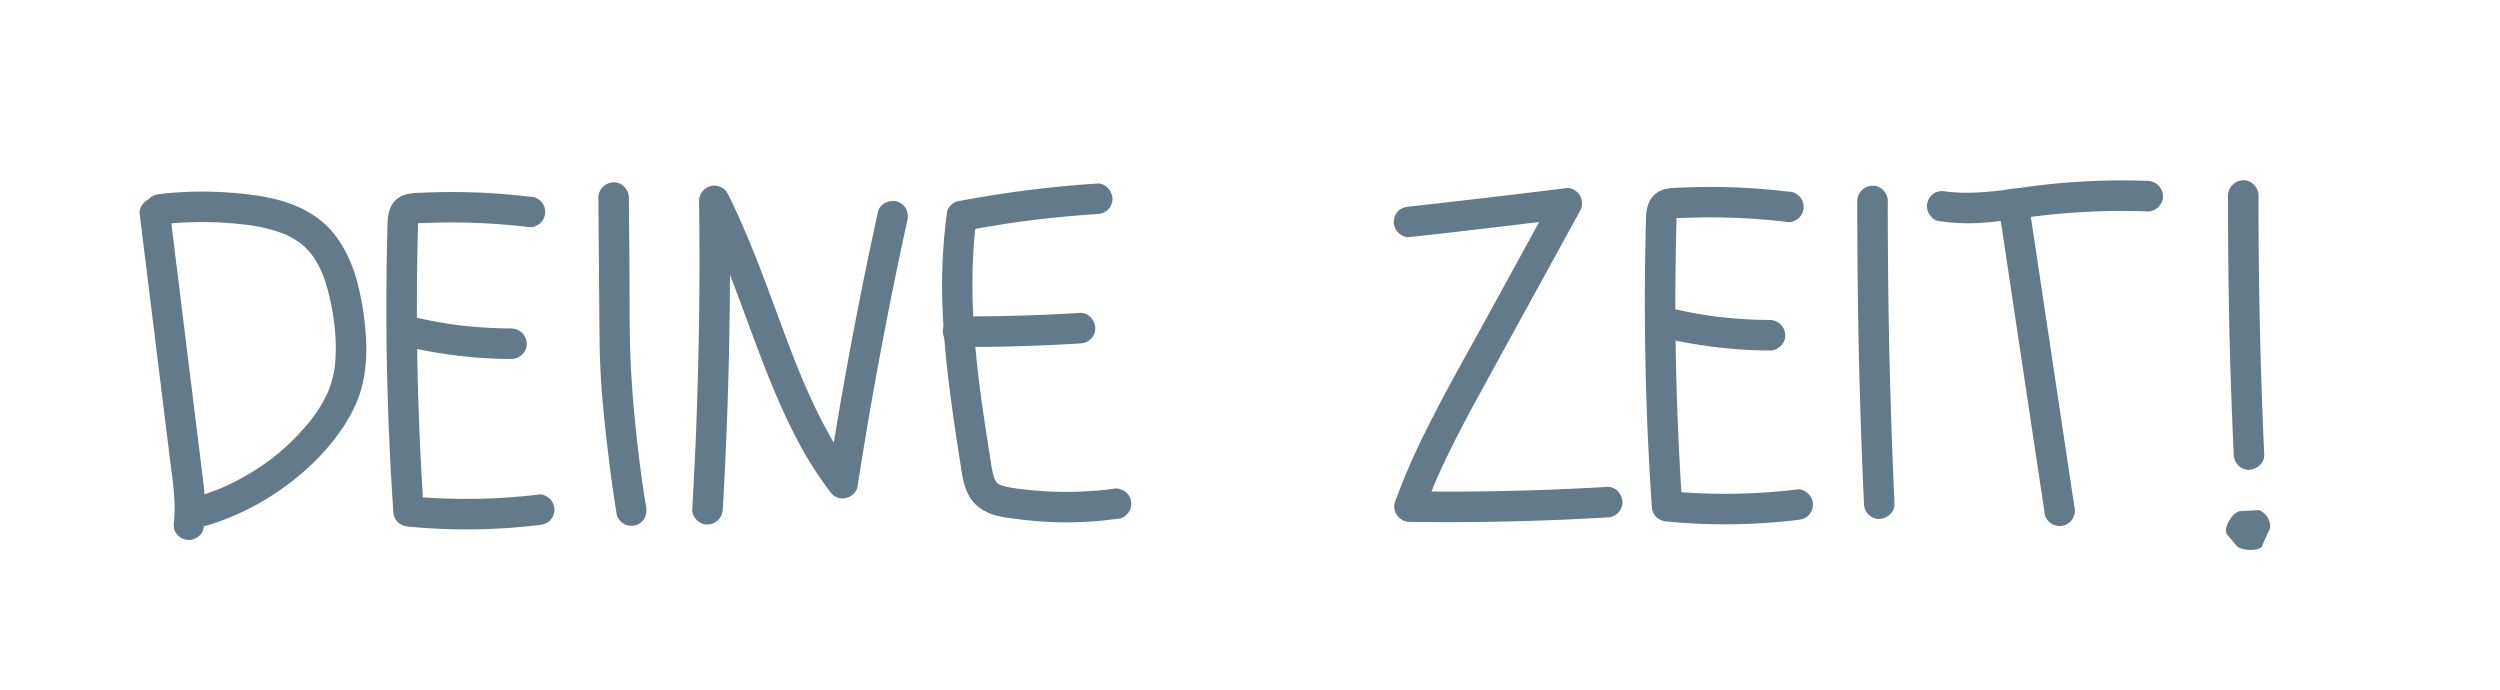 <svg xmlns="http://www.w3.org/2000/svg" viewBox="0 0 1474 407"><defs><style>.cls-1{fill:#627a8a;}</style></defs><title>Schriften</title><g id="Ganztagesklassen"><g id="Ebene_12" data-name="Ebene 12"><path class="cls-1" d="M830.76,139.83q36.27-4,72.5-8.41,10.26-1.24,20.52-2.52L916,115.36,877,186.55c-12.52,22.82-25.47,45.46-37,68.81a388.32,388.32,0,0,0-17.63,40.94,8.6,8.6,0,0,0,1.61,7.85,8.88,8.88,0,0,0,7.07,3.54q45.48.65,90.94-1.31,12.84-.56,25.66-1.31a9.5,9.5,0,0,0,6.36-2.64,9.15,9.15,0,0,0,2.64-6.36c-.21-4.64-4-9.3-9-9q-45.42,2.69-91,2.78-12.82,0-25.65-.16l8.68,11.4c2-5.47,4.08-10.87,6.33-16.22L845.1,287c9-21.23,20-41.48,31.09-61.67q17.7-32.28,35.42-64.55l19.95-36.36a9.14,9.14,0,0,0,0-9.08c-1.45-2.48-4.74-4.84-7.78-4.46q-36.21,4.5-72.48,8.62-10.26,1.17-20.54,2.31c-2.46.27-4.55.82-6.37,2.63a9,9,0,0,0,0,12.73c1.65,1.51,4,2.89,6.37,2.64Z"/></g></g><g id="Impressum"><path class="cls-1" d="M352.82,116.52c.24,28.5.4,57,.71,85.49.23,21.69,2.39,43.4,5,64.91,1.45,12.21,3.08,24.4,5.11,36.52.35,2.1,2.38,4.35,4.14,5.38A9,9,0,0,0,380,305.59a10.24,10.24,0,0,0,.91-6.93c-1.16-6.9-2.17-13.82-3.1-20.75l.32,2.4c-2.58-19.23-4.62-38.55-5.83-57.91-1.34-21.44-1-43-1.18-64.44l-.34-41.44c0-4.7-4.11-9.21-9-9a9.16,9.16,0,0,0-9,9Z"/></g><g id="Kids_corner" data-name="Kids corner"><g id="Ebene_16" data-name="Ebene 16"><path class="cls-1" d="M1095.05,118.5q0,34.92.54,69.84.59,34.66,1.81,69.3.7,19.69,1.6,39.36a9.44,9.44,0,0,0,2.64,6.36A9.15,9.15,0,0,0,1108,306c4.69-.21,9.23-4,9-9q-1.59-34.86-2.55-69.76-.95-34.65-1.25-69.32-.18-19.71-.15-39.42c0-4.71-4.14-9.22-9-9a9.16,9.16,0,0,0-9,9Z"/><path class="cls-1" d="M120,311.75a93.47,93.47,0,0,0,.63-19.64c-.45-6-1.26-11.9-2-17.84l-4.46-36.12q-4.44-35.88-8.86-71.75l-5-40.58c-.31-2.48-.8-4.53-2.64-6.37a9,9,0,0,0-12.72,0c-1.5,1.64-2.93,4.06-2.64,6.37q4.43,35.88,8.86,71.75t8.83,71.5c1.62,13.12,4.07,26.58,2.39,39.81l.32-2.4-.06.49c-.34,2.51-.43,4.65.9,6.93a9,9,0,0,0,12.32,3.23c1.81-1.17,3.83-3.13,4.13-5.38Z"/><path class="cls-1" d="M94.48,132.34a216.55,216.55,0,0,1,53.12.48l-2.39-.32a94,94,0,0,1,23.64,5.95l-2.15-.9a52.61,52.61,0,0,1,11.43,6.58l-1.82-1.41a46.3,46.3,0,0,1,8,8l-1.41-1.82a58.55,58.55,0,0,1,7.46,13l-.91-2.15c4.12,9.81,6.17,20.36,7.6,30.86l-.32-2.4a112.14,112.14,0,0,1,.57,29l.32-2.4a68,68,0,0,1-4.64,17.34l.9-2.15a84.12,84.12,0,0,1-11,18.27l1.4-1.82a139.14,139.14,0,0,1-24.63,24.41l1.82-1.4a146.78,146.78,0,0,1-32.13,18.81l2.15-.91q-6.81,2.87-13.88,5.05a9.39,9.39,0,0,0-5.38,4.13,9.19,9.19,0,0,0-.91,6.94c1.47,4.53,6.25,7.76,11.07,6.28a155.79,155.79,0,0,0,54.14-29.51,137.75,137.75,0,0,0,20.35-20.9c7-9,12.93-18.79,16.07-29.88s3.57-22.94,2.54-34.38A162.61,162.61,0,0,0,210,164c-2.94-10-7.41-19.47-14.17-27.49-6.95-8.25-16.57-13.68-26.69-17.11s-21-4.77-31.69-5.67a216.15,216.15,0,0,0-34.42-.17q-4.26.31-8.51.8c-2.46.28-4.55.82-6.37,2.64a9,9,0,0,0,0,12.72c1.65,1.51,4,2.9,6.37,2.64Z"/><path class="cls-1" d="M1054.42,113a383.33,383.33,0,0,0-49.89-2.76q-6.27.06-12.55.34c-5.32.23-11.12,0-15.54,3.41s-5.75,8.65-5.92,14.07c-.14,4.22-.23,8.45-.32,12.67q-.53,25.23-.35,50.46t1.09,50.45q.9,25.35,2.54,50.65c.13,2.07.27,4.13.41,6.2a9.36,9.36,0,0,0,2.63,6.36,10.19,10.19,0,0,0,6.37,2.64,355.44,355.44,0,0,0,59.89.72q8.58-.63,17.12-1.67c2.47-.3,4.54-.8,6.37-2.64a9,9,0,0,0,0-12.72c-1.64-1.5-4.06-2.92-6.37-2.64a355.15,355.15,0,0,1-59.85,2.2q-8.59-.42-17.16-1.25l9,9q-2.29-33.86-3.31-67.78t-.71-67.86q.09-9.43.27-18.89.09-4.85.21-9.69c.07-2.89,0-5.83.34-8.7l-.32,2.39a10.93,10.93,0,0,1,.6-2.38l-.9,2.15a7.08,7.08,0,0,1,.65-1.17l-1.41,1.82a6.63,6.63,0,0,1,1-1l-1.82,1.41a8.31,8.31,0,0,1,1-.59l-2.15.91a9.69,9.69,0,0,1,2-.48l-2.4.32c4.36-.5,8.83-.51,13.21-.63q6.9-.2,13.79-.13,13.55.12,27.06,1.21c5.16.41,10.3.94,15.44,1.56,2.13.25,4.92-1.19,6.36-2.64a9,9,0,0,0,0-12.73l-1.82-1.4a8.85,8.85,0,0,0-4.54-1.23Z"/><path class="cls-1" d="M979,198.76a280.56,280.56,0,0,0,50.58,7.49q7,.39,14,.41c4.71,0,9.22-4.15,9-9a9.16,9.16,0,0,0-9-9,267.94,267.94,0,0,1-34.67-2.38l2.39.32a267.18,267.18,0,0,1-27.51-5.2,9.48,9.48,0,0,0-6.94.91,9.15,9.15,0,0,0-4.14,5.38c-1.05,4.64,1.4,9.88,6.29,11.07Z"/><path class="cls-1" d="M312.42,116a383.33,383.33,0,0,0-49.89-2.76q-6.27.06-12.55.34c-5.32.23-11.12,0-15.54,3.41s-5.75,8.65-5.92,14.07c-.14,4.22-.23,8.45-.32,12.67q-.52,25.23-.35,50.46t1.09,50.45q.9,25.35,2.54,50.65c.13,2.07.27,4.13.41,6.2a9.36,9.36,0,0,0,2.63,6.36,10.19,10.19,0,0,0,6.37,2.64,355.44,355.44,0,0,0,59.89.72q8.58-.63,17.12-1.67c2.47-.3,4.54-.8,6.37-2.64a9,9,0,0,0,0-12.72c-1.64-1.5-4.06-2.92-6.37-2.64a355.15,355.15,0,0,1-59.85,2.2q-8.6-.42-17.16-1.25l9,9q-2.29-33.86-3.31-67.78t-.71-67.86q.09-9.43.27-18.89.09-4.85.21-9.69c.07-2.89,0-5.83.34-8.7l-.32,2.39a10.93,10.93,0,0,1,.6-2.38l-.9,2.15a7.08,7.08,0,0,1,.65-1.17l-1.41,1.82a6.63,6.63,0,0,1,.95-1l-1.82,1.41a8.31,8.31,0,0,1,1.05-.59l-2.15.91a9.69,9.69,0,0,1,2-.48l-2.4.32c4.36-.5,8.83-.51,13.21-.63q6.9-.2,13.79-.13,13.54.12,27.06,1.21c5.16.41,10.3.94,15.44,1.56,2.13.25,4.92-1.19,6.36-2.64a9,9,0,0,0,0-12.73l-1.82-1.4a8.85,8.85,0,0,0-4.54-1.23Z"/><path class="cls-1" d="M237,203.76a280.56,280.56,0,0,0,50.58,7.49q7,.39,14,.41c4.71,0,9.22-4.15,9-9a9.16,9.16,0,0,0-9-9,267.94,267.94,0,0,1-34.67-2.38l2.39.32a267.18,267.18,0,0,1-27.51-5.2,9.48,9.48,0,0,0-6.94.91,9.15,9.15,0,0,0-4.14,5.38c-1.05,4.64,1.4,9.88,6.29,11.07Z"/><path class="cls-1" d="M1313.62,115.31q0,29.83.46,59.66t1.56,59.38q.58,16.83,1.36,33.65a9.44,9.44,0,0,0,2.64,6.36A9.15,9.15,0,0,0,1326,277c4.69-.21,9.23-4,9-9q-1.37-29.79-2.18-59.59T1331.75,149q-.15-16.86-.13-33.71c0-4.71-4.14-9.22-9-9a9.17,9.17,0,0,0-9,9Z"/></g></g><g id="Klassenrat"><g id="Ebene_18" data-name="Ebene 18"><path class="cls-1" d="M646.9,108.23q-32.45,2.08-64.58,7.33-8.84,1.44-17.63,3.11c-2.72.52-5.9,3.48-6.29,6.29a319.59,319.59,0,0,0-2.83,51.73c.42,16.79,1.95,33.53,4,50.19,2.14,17.25,4.77,34.43,7.49,51.59,1.16,7.33,3.39,15.26,9.45,20.09a29.48,29.48,0,0,0,12.74,5.85c4.48.92,9.06,1.47,13.59,2a214,214,0,0,0,49.37.28c2.73-.3,5.44-.66,8.16-1,2.07-.28,4.38-2.43,5.38-4.13a9,9,0,0,0-3.23-12.32l-2.15-.9a9,9,0,0,0-4.78,0l-1,.13,2.39-.32a216.07,216.07,0,0,1-56.58,0l2.39.32c-4.71-.63-9.66-1.14-14.1-2.95l2.15.91a17.7,17.7,0,0,1-3.46-2l1.82,1.41a15.36,15.36,0,0,1-2.56-2.6l1.4,1.82a18.39,18.39,0,0,1-2.12-3.74l.9,2.15a43.7,43.7,0,0,1-2.47-10q-1-6.67-2.09-13.37c-1.39-9-2.73-18-4-27.08l.32,2.39c-3.71-27.71-6.23-55.72-4.86-83.69.39-7.84,1.08-15.65,2.12-23.42l-.33,2.39c0-.33.09-.65.14-1L569.47,136q17.35-3.3,34.87-5.67l-2.4.32q22.39-3,45-4.45a9.57,9.57,0,0,0,6.37-2.63,9.14,9.14,0,0,0,2.63-6.37c-.2-4.61-4-9.32-9-9Z"/><path class="cls-1" d="M564.9,204.58q28.05.07,56.06-1.23,7.93-.37,15.85-.86a9.5,9.5,0,0,0,6.37-2.63,9.1,9.1,0,0,0,2.63-6.37c-.2-4.63-4-9.3-9-9q-28,1.71-56,2-7.95.09-15.89.07c-4.7,0-9.21,4.14-9,9a9.17,9.17,0,0,0,9,9Z"/><path class="cls-1" d="M426.14,300.28q2.07-35.43,3.13-70.93t1.11-71q0-19.94-.27-39.88L413.34,123c4,7.83,7.59,15.81,11,23.89l-.9-2.15c8.09,19.2,15,38.88,22.34,58.38,7.44,19.77,15.29,39.51,25.3,58.14a213,213,0,0,0,18,28.21,11.39,11.39,0,0,0,3.23,3.22,8.83,8.83,0,0,0,5.73,1.07,8.53,8.53,0,0,0,4.26-1.77,8.29,8.29,0,0,0,3.23-4.67q4.81-31,10.37-61.85,5.53-30.69,11.79-61.24,3.54-17.25,7.3-34.43a9.48,9.48,0,0,0-.91-6.94,9.1,9.1,0,0,0-5.38-4.13c-4.54-1-10,1.36-11.07,6.28q-6.69,30.56-12.65,61.25t-11.15,61.41q-2.94,17.41-5.66,34.86l16.45-2.15c-10.37-13.62-18.7-28.64-25.9-44.14q-3.09-6.69-5.95-13.48l.91,2.15c-6-14.16-11.28-28.59-16.61-43-5.54-15-11.15-30-17.39-44.68-3.33-7.88-6.89-15.67-10.75-23.31-1.72-3.39-6.57-5.3-10.17-4.14a9.25,9.25,0,0,0-6.61,8.68q.52,35.52,0,71t-2,71q-.86,19.9-2,39.8c-.28,4.71,4.33,9.21,9,9a9.2,9.2,0,0,0,9-9Z"/><path class="cls-1" d="M1178.52,122.69l10.6,70.66,10.56,70.41,6,39.78c.31,2.08,2.41,4.37,4.13,5.38a9.2,9.2,0,0,0,6.94.9,9.08,9.08,0,0,0,5.38-4.13l.91-2.15a9.26,9.26,0,0,0,0-4.79l-10.6-70.66-10.57-70.41-6-39.78c-.32-2.07-2.41-4.36-4.14-5.37a9.19,9.19,0,0,0-6.94-.91,9.09,9.09,0,0,0-5.37,4.13l-.91,2.15a9.05,9.05,0,0,0,0,4.79Z"/><path class="cls-1" d="M1142.76,130.27a116.2,116.2,0,0,0,27.76.94c9.33-.75,18.58-2.2,27.85-3.45l-2.39.32a414.67,414.67,0,0,1,54.78-3.71q7.77,0,15.53.29c4.71.17,9.21-4.27,9-9a9.19,9.19,0,0,0-9-9,410.2,410.2,0,0,0-63.75,2.59c-6.55.78-13.07,1.73-19.61,2.61l2.39-.32c-12.66,1.7-25.5,3-38.25,1.34l2.39.32-1.92-.29c-2.47-.39-4.69-.4-6.93.91a9,9,0,0,0-3.23,12.31c1.19,1.85,3.11,3.78,5.38,4.14Z"/></g></g><g id="Zitat_3"><path class="cls-1" d="M1313,315l5.39,6.45c2,3.22,12.77,3.86,15.18.9l3.68-8.47c2.77-3.39.76-10.55-5.23-13.14l-10.3.58C1317,300.73,1310.44,311,1313,315Z"/></g></svg>